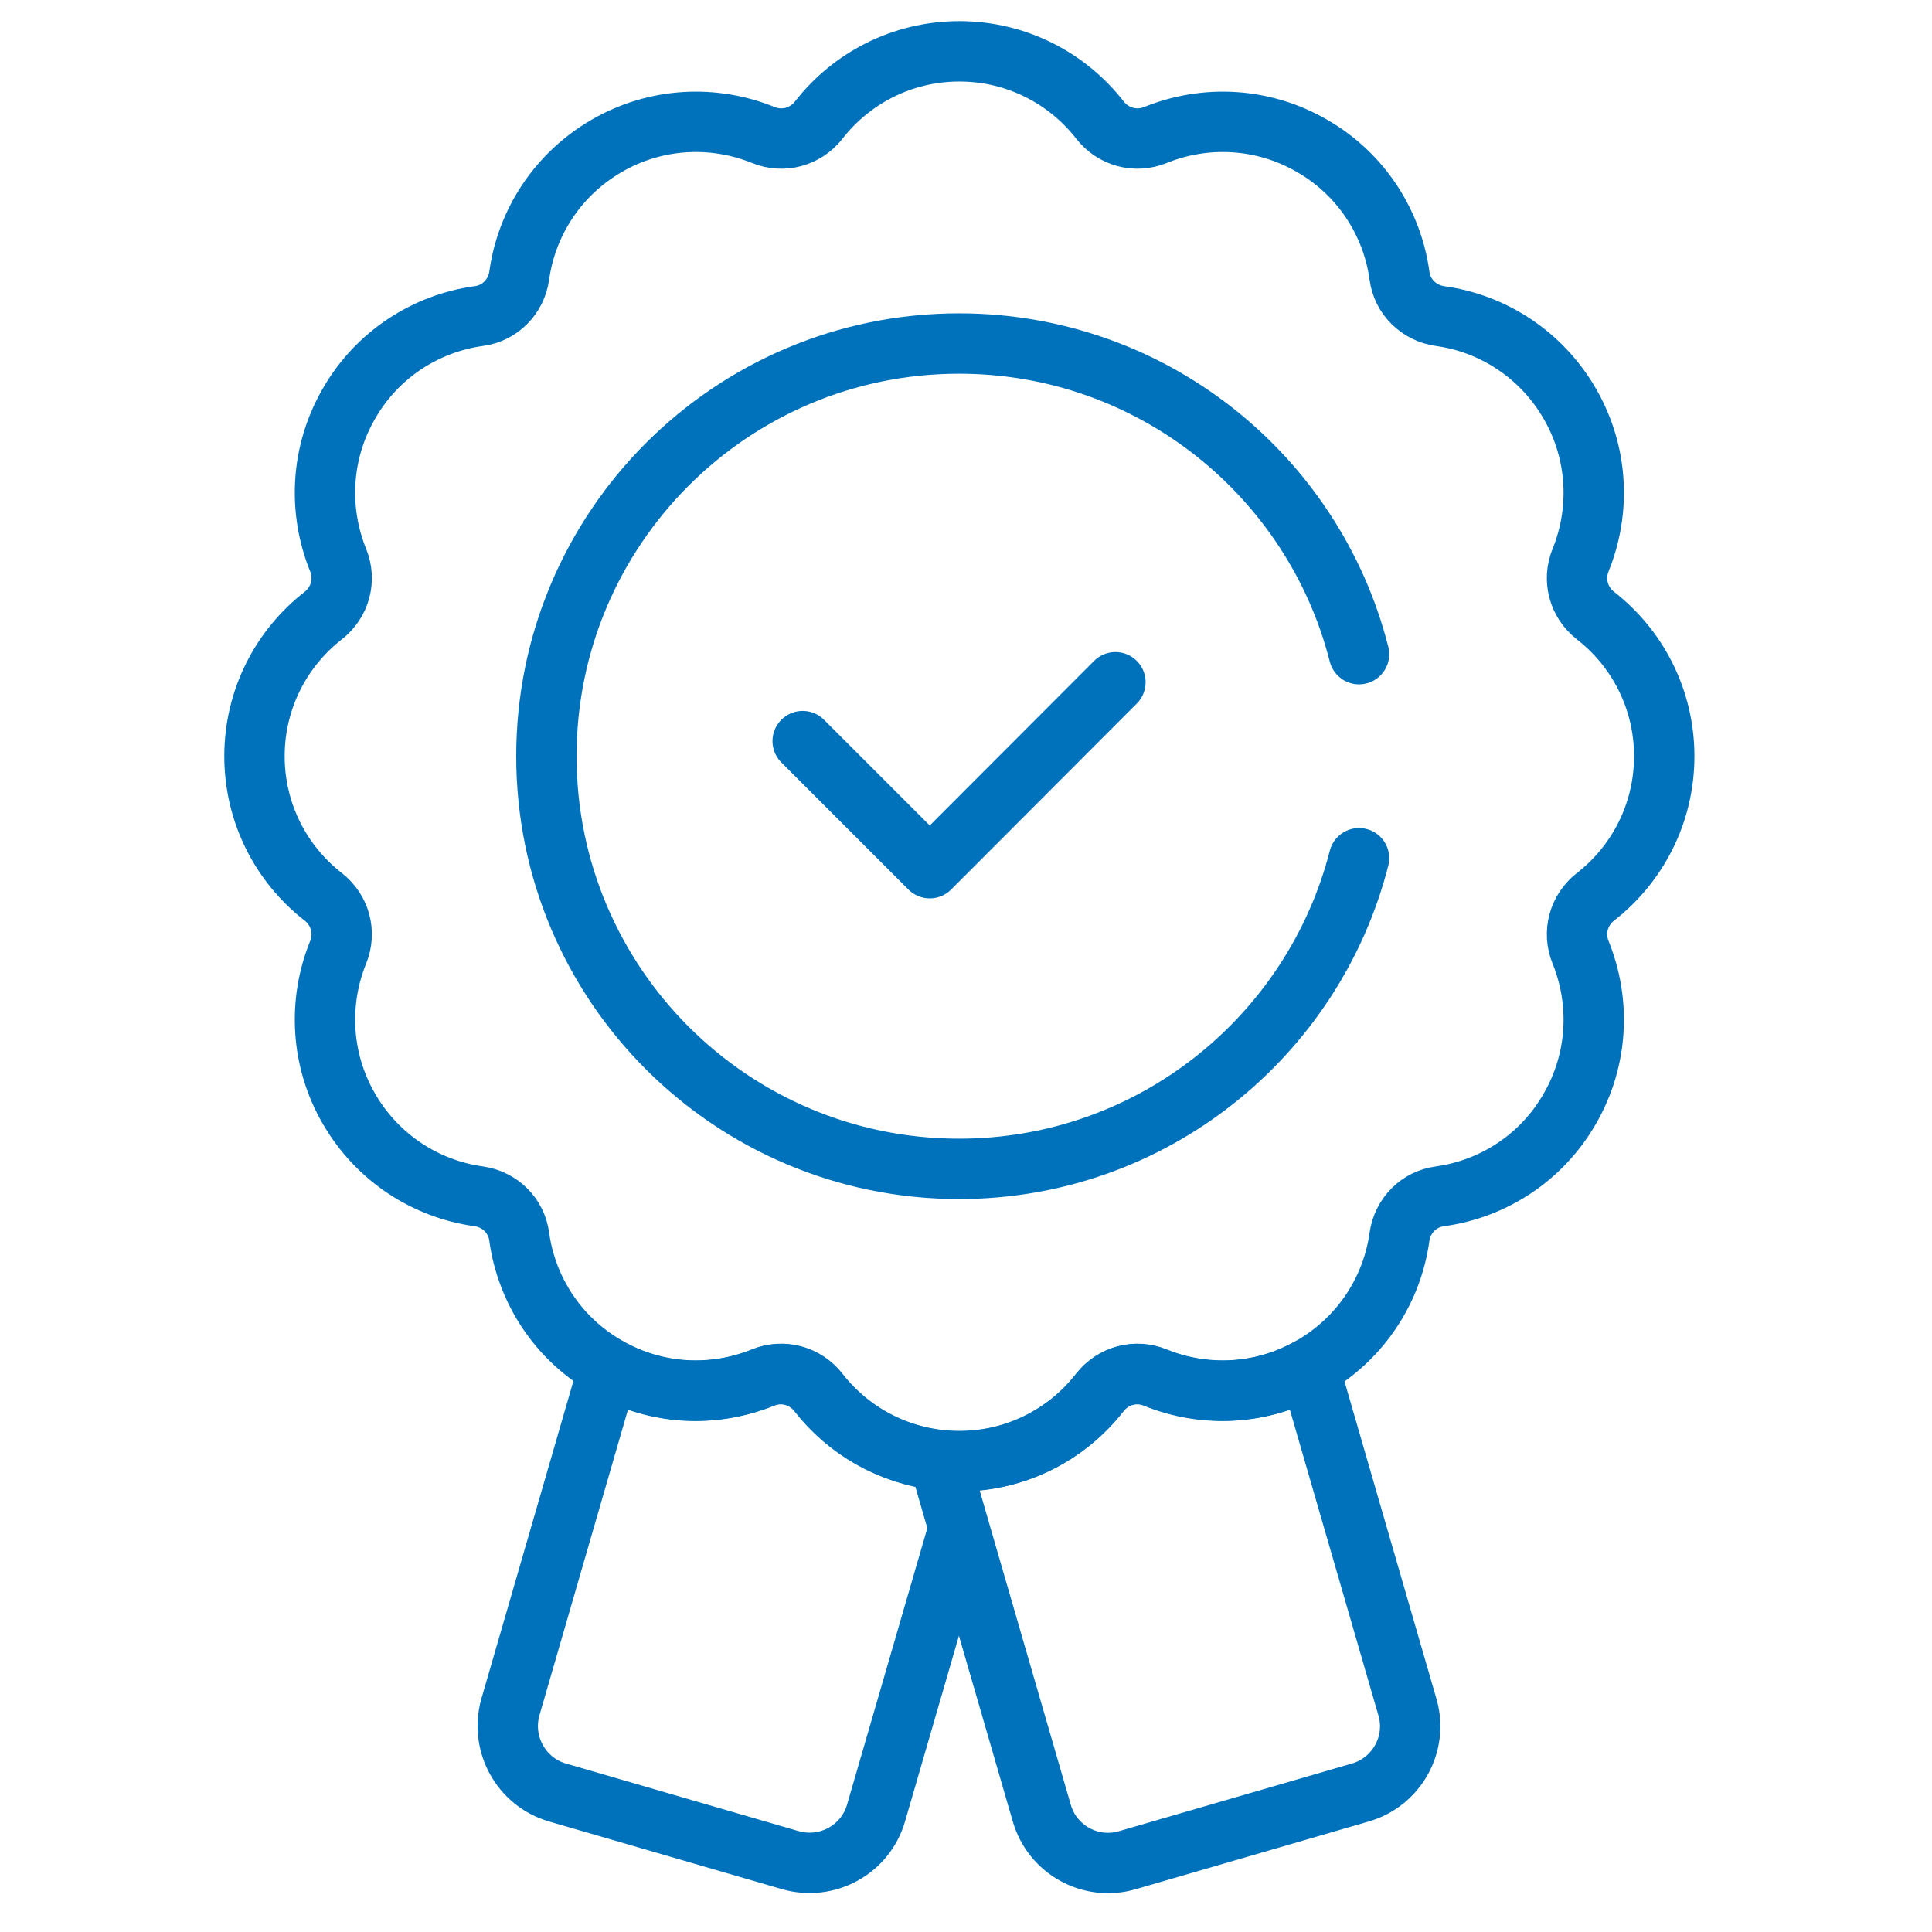 <?xml version="1.0" encoding="UTF-8"?><svg id="Layer_1" xmlns="http://www.w3.org/2000/svg" viewBox="0 0 64 64"><defs><style>.cls-1{stroke:#0072bc;stroke-linecap:round;stroke-linejoin:round;stroke-width:2px;}.cls-1,.cls-2{fill:none;}</style></defs><rect class="cls-2" width="64" height="64"/><path class="cls-1" d="m52.85,20.39c-.56-.44-.76-1.18-.49-1.84.66-1.63.59-3.54-.36-5.18s-2.56-2.66-4.3-2.9c-.7-.1-1.25-.64-1.34-1.34-.24-1.74-1.26-3.36-2.9-4.3-1.64-.95-3.55-1.02-5.18-.36-.66.27-1.4.07-1.84-.49-1.08-1.39-2.77-2.28-4.66-2.28s-3.58.89-4.66,2.28c-.44.56-1.18.76-1.84.49-1.63-.66-3.54-.59-5.18.36-1.64.95-2.66,2.56-2.9,4.3-.1.7-.64,1.25-1.34,1.34-1.74.24-3.36,1.26-4.3,2.9-.95,1.64-1.02,3.55-.36,5.18.27.66.07,1.4-.49,1.84-1.39,1.08-2.28,2.77-2.28,4.66s.89,3.58,2.28,4.66c.56.44.76,1.18.49,1.84-.66,1.63-.59,3.54.36,5.18.95,1.64,2.56,2.66,4.3,2.9.7.1,1.25.64,1.34,1.34.24,1.74,1.26,3.36,2.9,4.3,1.64.95,3.55,1.02,5.18.36.66-.27,1.4-.07,1.84.49,1.08,1.39,2.77,2.28,4.66,2.28s3.58-.89,4.66-2.28c.44-.56,1.18-.76,1.84-.49,1.63.66,3.54.59,5.18-.36,1.64-.95,2.66-2.56,2.9-4.3.1-.7.64-1.25,1.34-1.34,1.74-.24,3.36-1.26,4.3-2.9.95-1.64,1.02-3.55.36-5.18-.27-.66-.07-1.4.49-1.84,1.39-1.08,2.28-2.77,2.28-4.66s-.89-3.58-2.28-4.66Z"/><path class="cls-1" d="m43.37,45.32c-1.62.91-3.5.97-5.1.32-.66-.27-1.4-.07-1.84.49-1.08,1.39-2.77,2.28-4.66,2.28-.22,0-.44-.01-.65-.04l3.39,11.69c.35,1.22,1.63,1.92,2.84,1.56l7.71-2.24c1.22-.35,1.92-1.63,1.56-2.84l-3.25-11.22Z"/><path class="cls-1" d="m27.1,46.13c-.44-.56-1.18-.76-1.84-.49-1.61.65-3.48.59-5.1-.32l-3.25,11.22c-.35,1.22.35,2.49,1.56,2.84l7.71,2.24c1.22.35,2.49-.35,2.84-1.56l2.74-9.44-.65-2.25c-1.63-.18-3.06-1.02-4.01-2.24Z"/><polyline class="cls-1" points="26.59 24.55 30.8 28.76 36.95 22.6"/><path class="cls-1" d="m45.02,21.67c-1.5-5.91-6.86-10.29-13.25-10.29-7.55,0-13.67,6.12-13.67,13.67s6.12,13.67,13.67,13.67c6.38,0,11.74-4.38,13.25-10.29"/></svg>